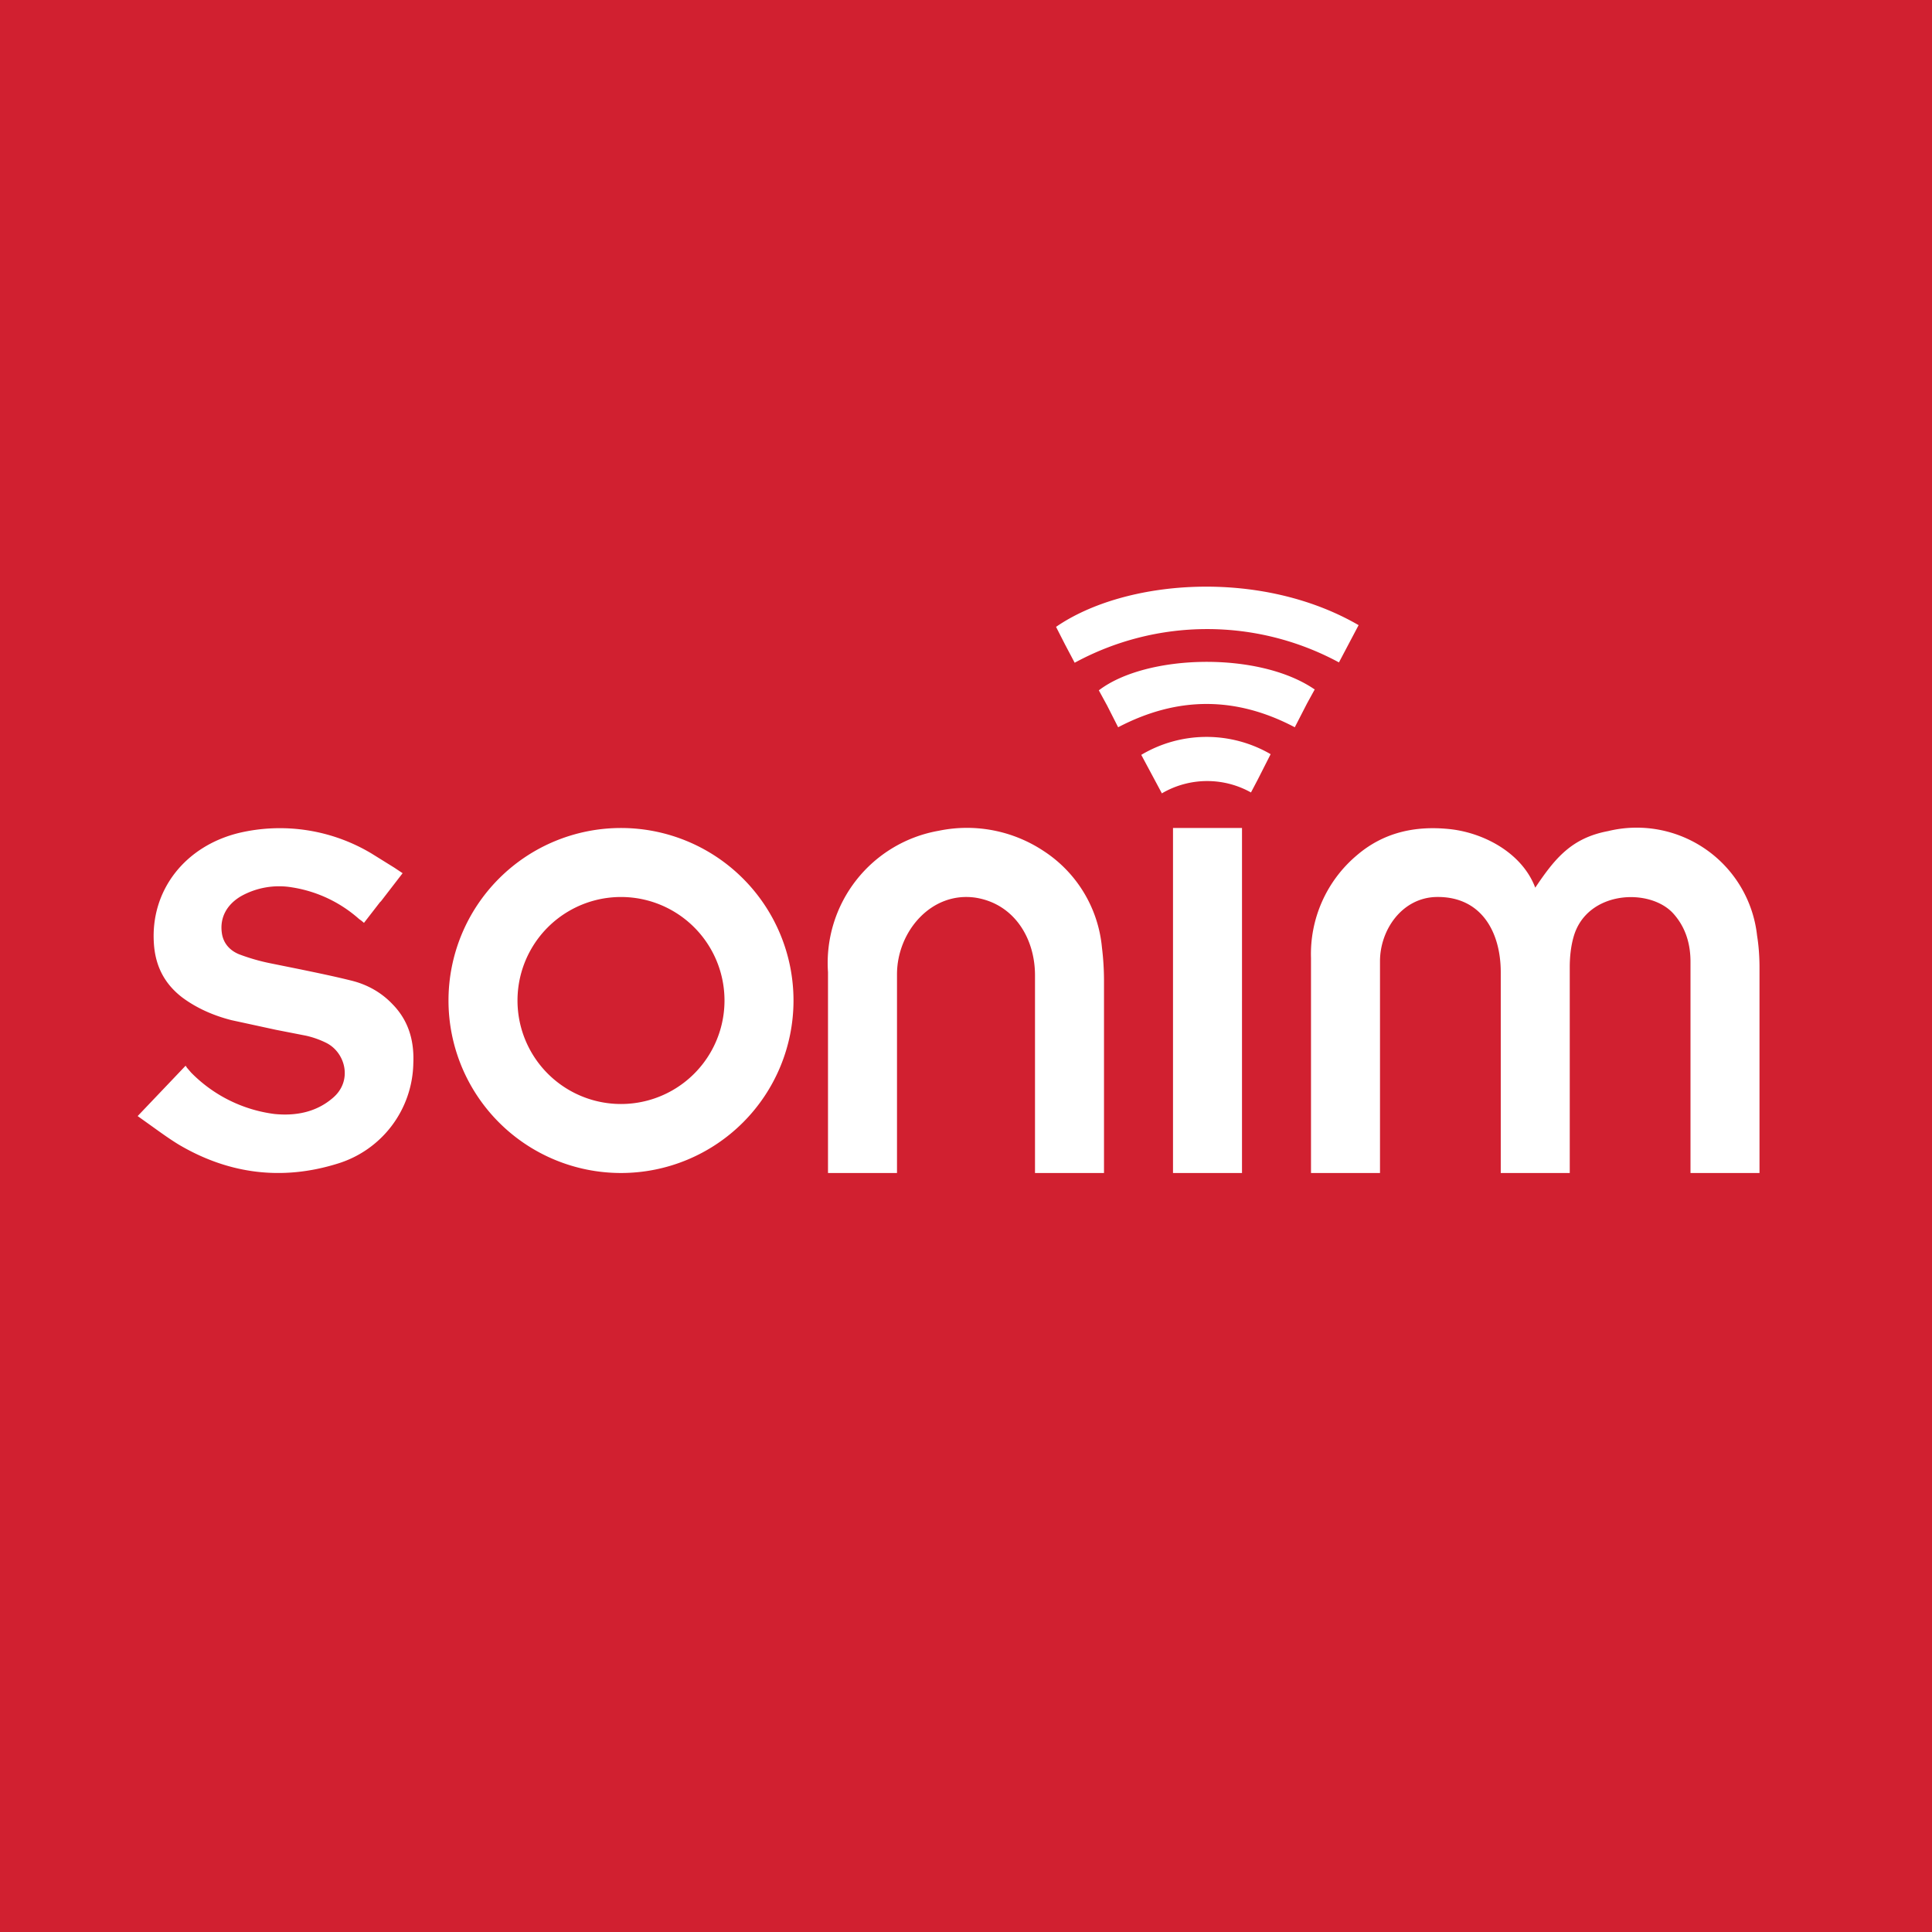 <!-- by Wealthyhood --><svg xmlns="http://www.w3.org/2000/svg" width="56" height="56"><path fill="#D12030" d="M0 0h56v56H0z"/><path fill-rule="evenodd" d="M38.81 19.2a8.04 8.04 0 00-7.66.01l-.28-.53-.26-.51c2-1.38 5.92-1.7 8.77-.05l-.57 1.08zm-.7.78l-.22.4-.36.7c-1.71-.9-3.4-.9-5.12 0l-.32-.63-.24-.44c1.37-1.05 4.63-1.14 6.25-.03zM33.67 23a2.6 2.6 0 012.59-.03l.2-.38.37-.73a3.7 3.7 0 00-3.75.02l.6 1.12zm-22.64 3.13l-.48.62-.07-.06-.07-.05a3.81 3.81 0 00-1.95-.92 2.26 2.26 0 00-1.48.26c-.42.25-.61.63-.55 1.06.04.3.23.51.5.62.29.11.6.2.9.26l.89.18c.48.1.97.2 1.45.32.46.11.88.34 1.21.69.47.48.63 1.07.6 1.72a3.1 3.1 0 01-2.2 2.9c-1.61.5-3.16.3-4.61-.56-.26-.16-.51-.34-.76-.52l-.42-.3 1-1.05.39-.41.04.06.12.14a4.12 4.12 0 002.42 1.2c.61.06 1.2-.05 1.68-.46.6-.5.37-1.34-.2-1.61a2.62 2.62 0 00-.57-.2L8 29.85l-1.29-.28c-.51-.13-1-.34-1.43-.66-.52-.4-.78-.92-.82-1.57-.1-1.53.9-2.82 2.48-3.2a5.17 5.17 0 013.83.6l.66.41.24.16-.64.83zM24 34h2v-5.76c0-1.23.99-2.41 2.28-2.22C29.4 26.2 30 27.2 30 28.27V34h2v-5.57c0-.32-.02-.65-.06-.97a3.75 3.75 0 00-1.7-2.8 4.02 4.02 0 00-3.03-.58 3.89 3.89 0 00-3.21 4.1V34zm25 0h2v-5.95c0-.31-.02-.62-.07-.93a3.51 3.51 0 00-4.32-3.03c-1.06.2-1.54.79-2.11 1.64-.38-1.01-1.5-1.6-2.5-1.7-.99-.1-1.9.1-2.67.76A3.74 3.74 0 0038 27.77V34h2v-6.14c0-.9.63-1.83 1.62-1.86 1.32-.03 1.88 1.02 1.88 2.18V34h2v-5.96c0-.29.03-.6.11-.88.38-1.36 2.24-1.44 2.91-.66.35.4.48.88.48 1.38V34zm-15 0h2V24h-2v10zm-13-5a3 3 0 11-6 0 3 3 0 016 0zm2 0a5 5 0 11-10 0 5 5 0 0110 0z" fill="#fff"/></svg>